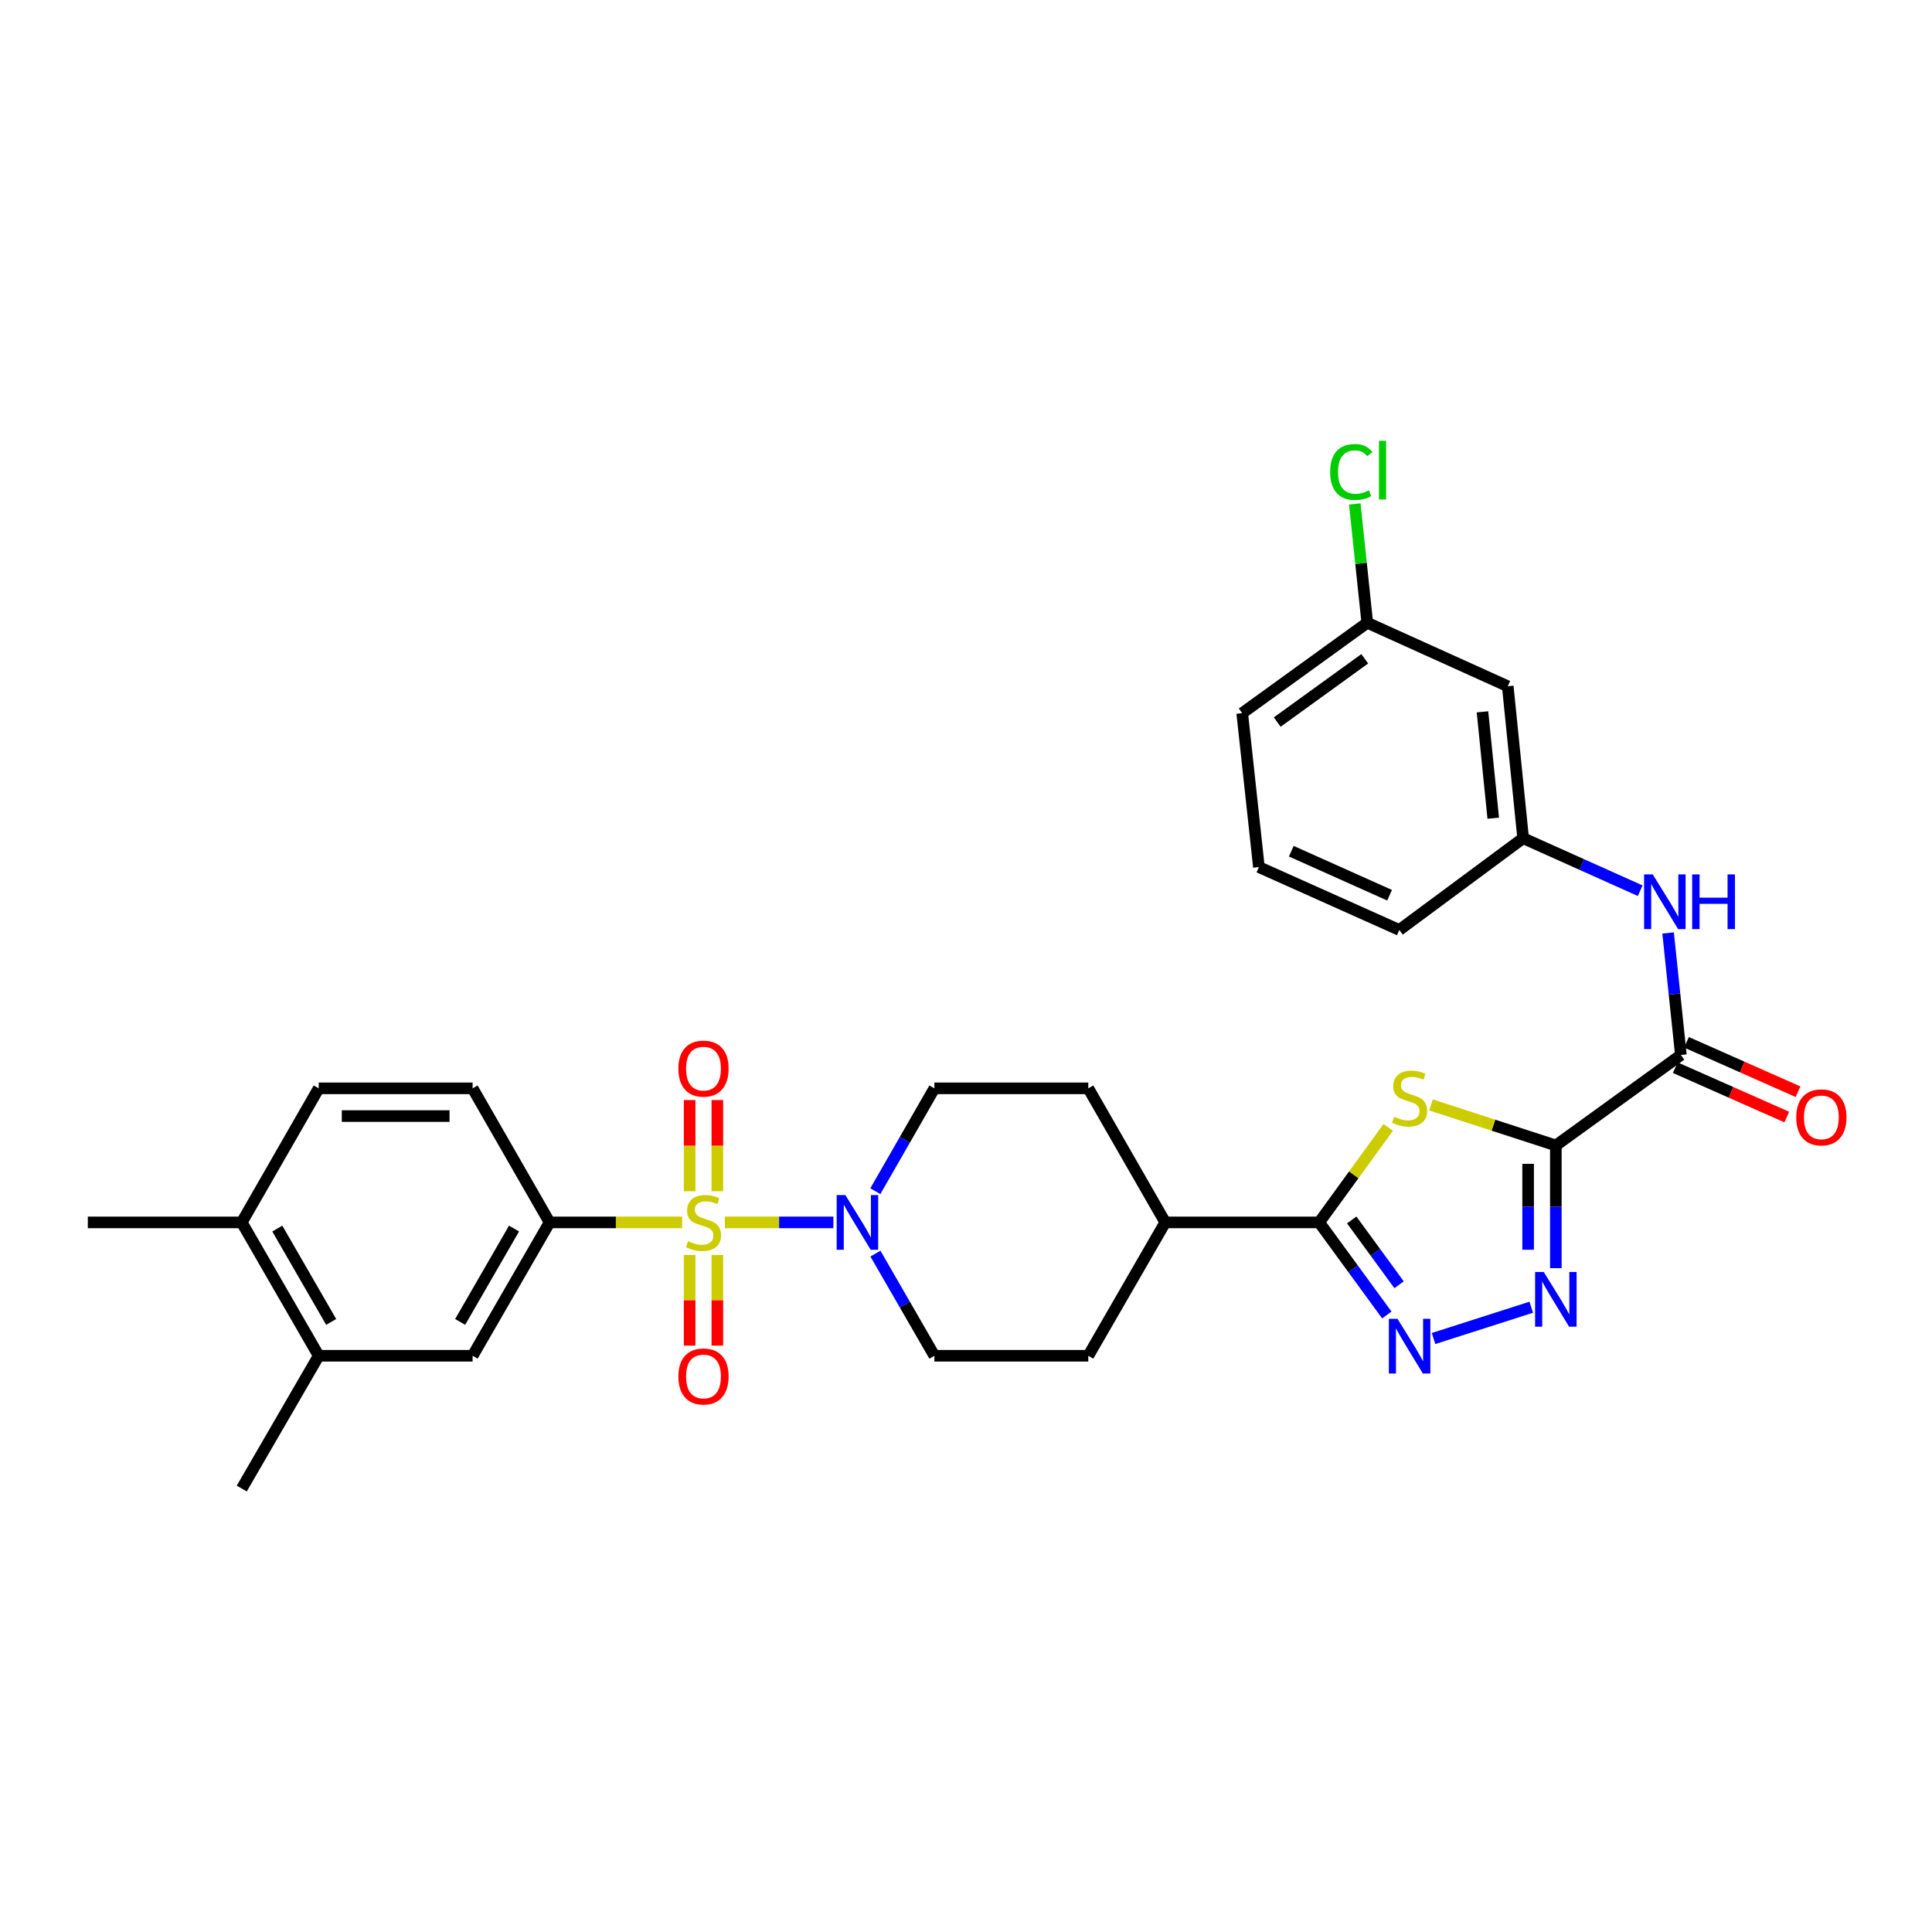 <?xml version='1.0' encoding='iso-8859-1'?>
<svg version='1.1' baseProfile='full'
              xmlns='http://www.w3.org/2000/svg'
                      xmlns:rdkit='http://www.rdkit.org/xml'
                      xmlns:xlink='http://www.w3.org/1999/xlink'
                  xml:space='preserve'
width='1000px' height='1000px' viewBox='0 0 1000 1000'>
<!-- END OF HEADER -->
<rect style='opacity:1.0;fill:#FFFFFF;stroke:none' width='1000' height='1000' x='0' y='0'> </rect>
<path class='bond-5' d='M 375.197,632.712 L 403.273,632.712' style='fill:none;fill-rule:evenodd;stroke:#CCCC00;stroke-width:6px;stroke-linecap:butt;stroke-linejoin:miter;stroke-opacity:1' />
<path class='bond-5' d='M 403.273,632.712 L 431.348,632.712' style='fill:none;fill-rule:evenodd;stroke:#0000FF;stroke-width:6px;stroke-linecap:butt;stroke-linejoin:miter;stroke-opacity:1' />
<path class='bond-7' d='M 353.054,632.712 L 318.759,632.712' style='fill:none;fill-rule:evenodd;stroke:#CCCC00;stroke-width:6px;stroke-linecap:butt;stroke-linejoin:miter;stroke-opacity:1' />
<path class='bond-7' d='M 318.759,632.712 L 284.464,632.712' style='fill:none;fill-rule:evenodd;stroke:#000000;stroke-width:6px;stroke-linecap:butt;stroke-linejoin:miter;stroke-opacity:1' />
<path class='bond-10' d='M 371.299,616.6 L 371.299,592.992' style='fill:none;fill-rule:evenodd;stroke:#CCCC00;stroke-width:6px;stroke-linecap:butt;stroke-linejoin:miter;stroke-opacity:1' />
<path class='bond-10' d='M 371.299,592.992 L 371.299,569.384' style='fill:none;fill-rule:evenodd;stroke:#FF0000;stroke-width:6px;stroke-linecap:butt;stroke-linejoin:miter;stroke-opacity:1' />
<path class='bond-10' d='M 356.952,616.6 L 356.952,592.992' style='fill:none;fill-rule:evenodd;stroke:#CCCC00;stroke-width:6px;stroke-linecap:butt;stroke-linejoin:miter;stroke-opacity:1' />
<path class='bond-10' d='M 356.952,592.992 L 356.952,569.384' style='fill:none;fill-rule:evenodd;stroke:#FF0000;stroke-width:6px;stroke-linecap:butt;stroke-linejoin:miter;stroke-opacity:1' />
<path class='bond-11' d='M 356.952,649.584 L 356.952,673.034' style='fill:none;fill-rule:evenodd;stroke:#CCCC00;stroke-width:6px;stroke-linecap:butt;stroke-linejoin:miter;stroke-opacity:1' />
<path class='bond-11' d='M 356.952,673.034 L 356.952,696.484' style='fill:none;fill-rule:evenodd;stroke:#FF0000;stroke-width:6px;stroke-linecap:butt;stroke-linejoin:miter;stroke-opacity:1' />
<path class='bond-11' d='M 371.299,649.584 L 371.299,673.034' style='fill:none;fill-rule:evenodd;stroke:#CCCC00;stroke-width:6px;stroke-linecap:butt;stroke-linejoin:miter;stroke-opacity:1' />
<path class='bond-11' d='M 371.299,673.034 L 371.299,696.484' style='fill:none;fill-rule:evenodd;stroke:#FF0000;stroke-width:6px;stroke-linecap:butt;stroke-linejoin:miter;stroke-opacity:1' />
<path class='bond-0' d='M 805.302,592.882 L 772.991,582.391' style='fill:none;fill-rule:evenodd;stroke:#000000;stroke-width:6px;stroke-linecap:butt;stroke-linejoin:miter;stroke-opacity:1' />
<path class='bond-0' d='M 772.991,582.391 L 740.679,571.901' style='fill:none;fill-rule:evenodd;stroke:#CCCC00;stroke-width:6px;stroke-linecap:butt;stroke-linejoin:miter;stroke-opacity:1' />
<path class='bond-6' d='M 805.302,592.882 L 870.018,546.06' style='fill:none;fill-rule:evenodd;stroke:#000000;stroke-width:6px;stroke-linecap:butt;stroke-linejoin:miter;stroke-opacity:1' />
<path class='bond-33' d='M 805.302,592.882 L 805.302,624.637' style='fill:none;fill-rule:evenodd;stroke:#000000;stroke-width:6px;stroke-linecap:butt;stroke-linejoin:miter;stroke-opacity:1' />
<path class='bond-33' d='M 805.302,624.637 L 805.302,656.392' style='fill:none;fill-rule:evenodd;stroke:#0000FF;stroke-width:6px;stroke-linecap:butt;stroke-linejoin:miter;stroke-opacity:1' />
<path class='bond-33' d='M 790.954,602.408 L 790.954,624.637' style='fill:none;fill-rule:evenodd;stroke:#000000;stroke-width:6px;stroke-linecap:butt;stroke-linejoin:miter;stroke-opacity:1' />
<path class='bond-33' d='M 790.954,624.637 L 790.954,646.865' style='fill:none;fill-rule:evenodd;stroke:#0000FF;stroke-width:6px;stroke-linecap:butt;stroke-linejoin:miter;stroke-opacity:1' />
<path class='bond-1' d='M 718.539,583.543 L 700.676,608.128' style='fill:none;fill-rule:evenodd;stroke:#CCCC00;stroke-width:6px;stroke-linecap:butt;stroke-linejoin:miter;stroke-opacity:1' />
<path class='bond-1' d='M 700.676,608.128 L 682.812,632.712' style='fill:none;fill-rule:evenodd;stroke:#000000;stroke-width:6px;stroke-linecap:butt;stroke-linejoin:miter;stroke-opacity:1' />
<path class='bond-2' d='M 792.575,676.619 L 742.003,692.814' style='fill:none;fill-rule:evenodd;stroke:#0000FF;stroke-width:6px;stroke-linecap:butt;stroke-linejoin:miter;stroke-opacity:1' />
<path class='bond-3' d='M 717.818,680.639 L 700.315,656.676' style='fill:none;fill-rule:evenodd;stroke:#0000FF;stroke-width:6px;stroke-linecap:butt;stroke-linejoin:miter;stroke-opacity:1' />
<path class='bond-3' d='M 700.315,656.676 L 682.812,632.712' style='fill:none;fill-rule:evenodd;stroke:#000000;stroke-width:6px;stroke-linecap:butt;stroke-linejoin:miter;stroke-opacity:1' />
<path class='bond-3' d='M 724.154,664.988 L 711.902,648.213' style='fill:none;fill-rule:evenodd;stroke:#0000FF;stroke-width:6px;stroke-linecap:butt;stroke-linejoin:miter;stroke-opacity:1' />
<path class='bond-3' d='M 711.902,648.213 L 699.649,631.439' style='fill:none;fill-rule:evenodd;stroke:#000000;stroke-width:6px;stroke-linecap:butt;stroke-linejoin:miter;stroke-opacity:1' />
<path class='bond-4' d='M 682.812,632.712 L 603.135,632.712' style='fill:none;fill-rule:evenodd;stroke:#000000;stroke-width:6px;stroke-linecap:butt;stroke-linejoin:miter;stroke-opacity:1' />
<path class='bond-14' d='M 453.122,648.865 L 468.378,675.307' style='fill:none;fill-rule:evenodd;stroke:#0000FF;stroke-width:6px;stroke-linecap:butt;stroke-linejoin:miter;stroke-opacity:1' />
<path class='bond-14' d='M 468.378,675.307 L 483.634,701.749' style='fill:none;fill-rule:evenodd;stroke:#000000;stroke-width:6px;stroke-linecap:butt;stroke-linejoin:miter;stroke-opacity:1' />
<path class='bond-15' d='M 453.08,616.552 L 468.357,589.939' style='fill:none;fill-rule:evenodd;stroke:#0000FF;stroke-width:6px;stroke-linecap:butt;stroke-linejoin:miter;stroke-opacity:1' />
<path class='bond-15' d='M 468.357,589.939 L 483.634,563.325' style='fill:none;fill-rule:evenodd;stroke:#000000;stroke-width:6px;stroke-linecap:butt;stroke-linejoin:miter;stroke-opacity:1' />
<path class='bond-8' d='M 870.018,546.06 L 866.714,514.481' style='fill:none;fill-rule:evenodd;stroke:#000000;stroke-width:6px;stroke-linecap:butt;stroke-linejoin:miter;stroke-opacity:1' />
<path class='bond-8' d='M 866.714,514.481 L 863.41,482.903' style='fill:none;fill-rule:evenodd;stroke:#0000FF;stroke-width:6px;stroke-linecap:butt;stroke-linejoin:miter;stroke-opacity:1' />
<path class='bond-17' d='M 867.113,552.62 L 895.975,565.402' style='fill:none;fill-rule:evenodd;stroke:#000000;stroke-width:6px;stroke-linecap:butt;stroke-linejoin:miter;stroke-opacity:1' />
<path class='bond-17' d='M 895.975,565.402 L 924.836,578.184' style='fill:none;fill-rule:evenodd;stroke:#FF0000;stroke-width:6px;stroke-linecap:butt;stroke-linejoin:miter;stroke-opacity:1' />
<path class='bond-17' d='M 872.923,539.501 L 901.785,552.283' style='fill:none;fill-rule:evenodd;stroke:#000000;stroke-width:6px;stroke-linecap:butt;stroke-linejoin:miter;stroke-opacity:1' />
<path class='bond-17' d='M 901.785,552.283 L 930.646,565.065' style='fill:none;fill-rule:evenodd;stroke:#FF0000;stroke-width:6px;stroke-linecap:butt;stroke-linejoin:miter;stroke-opacity:1' />
<path class='bond-9' d='M 284.464,632.712 L 244.625,701.749' style='fill:none;fill-rule:evenodd;stroke:#000000;stroke-width:6px;stroke-linecap:butt;stroke-linejoin:miter;stroke-opacity:1' />
<path class='bond-9' d='M 266.061,635.897 L 238.174,684.222' style='fill:none;fill-rule:evenodd;stroke:#000000;stroke-width:6px;stroke-linecap:butt;stroke-linejoin:miter;stroke-opacity:1' />
<path class='bond-18' d='M 284.464,632.712 L 244.625,563.325' style='fill:none;fill-rule:evenodd;stroke:#000000;stroke-width:6px;stroke-linecap:butt;stroke-linejoin:miter;stroke-opacity:1' />
<path class='bond-16' d='M 848.971,461.031 L 818.671,447.442' style='fill:none;fill-rule:evenodd;stroke:#0000FF;stroke-width:6px;stroke-linecap:butt;stroke-linejoin:miter;stroke-opacity:1' />
<path class='bond-16' d='M 818.671,447.442 L 788.372,433.853' style='fill:none;fill-rule:evenodd;stroke:#000000;stroke-width:6px;stroke-linecap:butt;stroke-linejoin:miter;stroke-opacity:1' />
<path class='bond-12' d='M 244.625,701.749 L 164.963,701.749' style='fill:none;fill-rule:evenodd;stroke:#000000;stroke-width:6px;stroke-linecap:butt;stroke-linejoin:miter;stroke-opacity:1' />
<path class='bond-27' d='M 164.963,701.749 L 125.132,770.474' style='fill:none;fill-rule:evenodd;stroke:#000000;stroke-width:6px;stroke-linecap:butt;stroke-linejoin:miter;stroke-opacity:1' />
<path class='bond-32' d='M 164.963,701.749 L 125.132,632.712' style='fill:none;fill-rule:evenodd;stroke:#000000;stroke-width:6px;stroke-linecap:butt;stroke-linejoin:miter;stroke-opacity:1' />
<path class='bond-32' d='M 171.416,684.223 L 143.534,635.898' style='fill:none;fill-rule:evenodd;stroke:#000000;stroke-width:6px;stroke-linecap:butt;stroke-linejoin:miter;stroke-opacity:1' />
<path class='bond-13' d='M 603.135,632.712 L 563.296,563.325' style='fill:none;fill-rule:evenodd;stroke:#000000;stroke-width:6px;stroke-linecap:butt;stroke-linejoin:miter;stroke-opacity:1' />
<path class='bond-31' d='M 603.135,632.712 L 563.296,701.749' style='fill:none;fill-rule:evenodd;stroke:#000000;stroke-width:6px;stroke-linecap:butt;stroke-linejoin:miter;stroke-opacity:1' />
<path class='bond-23' d='M 483.634,701.749 L 563.296,701.749' style='fill:none;fill-rule:evenodd;stroke:#000000;stroke-width:6px;stroke-linecap:butt;stroke-linejoin:miter;stroke-opacity:1' />
<path class='bond-22' d='M 483.634,563.325 L 563.296,563.325' style='fill:none;fill-rule:evenodd;stroke:#000000;stroke-width:6px;stroke-linecap:butt;stroke-linejoin:miter;stroke-opacity:1' />
<path class='bond-20' d='M 788.372,433.853 L 780.409,355.204' style='fill:none;fill-rule:evenodd;stroke:#000000;stroke-width:6px;stroke-linecap:butt;stroke-linejoin:miter;stroke-opacity:1' />
<path class='bond-20' d='M 772.902,423.501 L 767.328,368.446' style='fill:none;fill-rule:evenodd;stroke:#000000;stroke-width:6px;stroke-linecap:butt;stroke-linejoin:miter;stroke-opacity:1' />
<path class='bond-28' d='M 788.372,433.853 L 724.285,481.344' style='fill:none;fill-rule:evenodd;stroke:#000000;stroke-width:6px;stroke-linecap:butt;stroke-linejoin:miter;stroke-opacity:1' />
<path class='bond-21' d='M 244.625,563.325 L 164.963,563.325' style='fill:none;fill-rule:evenodd;stroke:#000000;stroke-width:6px;stroke-linecap:butt;stroke-linejoin:miter;stroke-opacity:1' />
<path class='bond-21' d='M 232.676,577.673 L 176.912,577.673' style='fill:none;fill-rule:evenodd;stroke:#000000;stroke-width:6px;stroke-linecap:butt;stroke-linejoin:miter;stroke-opacity:1' />
<path class='bond-19' d='M 125.132,632.712 L 164.963,563.325' style='fill:none;fill-rule:evenodd;stroke:#000000;stroke-width:6px;stroke-linecap:butt;stroke-linejoin:miter;stroke-opacity:1' />
<path class='bond-29' d='M 125.132,632.712 L 45.455,632.712' style='fill:none;fill-rule:evenodd;stroke:#000000;stroke-width:6px;stroke-linecap:butt;stroke-linejoin:miter;stroke-opacity:1' />
<path class='bond-24' d='M 780.409,355.204 L 707.698,322.339' style='fill:none;fill-rule:evenodd;stroke:#000000;stroke-width:6px;stroke-linecap:butt;stroke-linejoin:miter;stroke-opacity:1' />
<path class='bond-25' d='M 707.698,322.339 L 704.469,291.594' style='fill:none;fill-rule:evenodd;stroke:#000000;stroke-width:6px;stroke-linecap:butt;stroke-linejoin:miter;stroke-opacity:1' />
<path class='bond-25' d='M 704.469,291.594 L 701.24,260.849' style='fill:none;fill-rule:evenodd;stroke:#00CC00;stroke-width:6px;stroke-linecap:butt;stroke-linejoin:miter;stroke-opacity:1' />
<path class='bond-34' d='M 707.698,322.339 L 642.965,369.137' style='fill:none;fill-rule:evenodd;stroke:#000000;stroke-width:6px;stroke-linecap:butt;stroke-linejoin:miter;stroke-opacity:1' />
<path class='bond-34' d='M 706.394,340.986 L 661.081,373.745' style='fill:none;fill-rule:evenodd;stroke:#000000;stroke-width:6px;stroke-linecap:butt;stroke-linejoin:miter;stroke-opacity:1' />
<path class='bond-26' d='M 651.606,448.799 L 724.285,481.344' style='fill:none;fill-rule:evenodd;stroke:#000000;stroke-width:6px;stroke-linecap:butt;stroke-linejoin:miter;stroke-opacity:1' />
<path class='bond-26' d='M 668.372,440.586 L 719.247,463.367' style='fill:none;fill-rule:evenodd;stroke:#000000;stroke-width:6px;stroke-linecap:butt;stroke-linejoin:miter;stroke-opacity:1' />
<path class='bond-30' d='M 651.606,448.799 L 642.965,369.137' style='fill:none;fill-rule:evenodd;stroke:#000000;stroke-width:6px;stroke-linecap:butt;stroke-linejoin:miter;stroke-opacity:1' />
<path  class='atom-0' d='M 356.125 642.432
Q 356.445 642.552, 357.765 643.112
Q 359.085 643.672, 360.525 644.032
Q 362.005 644.352, 363.445 644.352
Q 366.125 644.352, 367.685 643.072
Q 369.245 641.752, 369.245 639.472
Q 369.245 637.912, 368.445 636.952
Q 367.685 635.992, 366.485 635.472
Q 365.285 634.952, 363.285 634.352
Q 360.765 633.592, 359.245 632.872
Q 357.765 632.152, 356.685 630.632
Q 355.645 629.112, 355.645 626.552
Q 355.645 622.992, 358.045 620.792
Q 360.485 618.592, 365.285 618.592
Q 368.565 618.592, 372.285 620.152
L 371.365 623.232
Q 367.965 621.832, 365.405 621.832
Q 362.645 621.832, 361.125 622.992
Q 359.605 624.112, 359.645 626.072
Q 359.645 627.592, 360.405 628.512
Q 361.205 629.432, 362.325 629.952
Q 363.485 630.472, 365.405 631.072
Q 367.965 631.872, 369.485 632.672
Q 371.005 633.472, 372.085 635.112
Q 373.205 636.712, 373.205 639.472
Q 373.205 643.392, 370.565 645.512
Q 367.965 647.592, 363.605 647.592
Q 361.085 647.592, 359.165 647.032
Q 357.285 646.512, 355.045 645.592
L 356.125 642.432
' fill='#CCCC00'/>
<path  class='atom-2' d='M 721.61 578.027
Q 721.93 578.147, 723.25 578.707
Q 724.57 579.267, 726.01 579.627
Q 727.49 579.947, 728.93 579.947
Q 731.61 579.947, 733.17 578.667
Q 734.73 577.347, 734.73 575.067
Q 734.73 573.507, 733.93 572.547
Q 733.17 571.587, 731.97 571.067
Q 730.77 570.547, 728.77 569.947
Q 726.25 569.187, 724.73 568.467
Q 723.25 567.747, 722.17 566.227
Q 721.13 564.707, 721.13 562.147
Q 721.13 558.587, 723.53 556.387
Q 725.97 554.187, 730.77 554.187
Q 734.05 554.187, 737.77 555.747
L 736.85 558.827
Q 733.45 557.427, 730.89 557.427
Q 728.13 557.427, 726.61 558.587
Q 725.09 559.707, 725.13 561.667
Q 725.13 563.187, 725.89 564.107
Q 726.69 565.027, 727.81 565.547
Q 728.97 566.067, 730.89 566.667
Q 733.45 567.467, 734.97 568.267
Q 736.49 569.067, 737.57 570.707
Q 738.69 572.307, 738.69 575.067
Q 738.69 578.987, 736.05 581.107
Q 733.45 583.187, 729.09 583.187
Q 726.57 583.187, 724.65 582.627
Q 722.77 582.107, 720.53 581.187
L 721.61 578.027
' fill='#CCCC00'/>
<path  class='atom-3' d='M 799.042 658.383
L 808.322 673.383
Q 809.242 674.863, 810.722 677.543
Q 812.202 680.223, 812.282 680.383
L 812.282 658.383
L 816.042 658.383
L 816.042 686.703
L 812.162 686.703
L 802.202 670.303
Q 801.042 668.383, 799.802 666.183
Q 798.602 663.983, 798.242 663.303
L 798.242 686.703
L 794.562 686.703
L 794.562 658.383
L 799.042 658.383
' fill='#0000FF'/>
<path  class='atom-4' d='M 723.35 682.623
L 732.63 697.623
Q 733.55 699.103, 735.03 701.783
Q 736.51 704.463, 736.59 704.623
L 736.59 682.623
L 740.35 682.623
L 740.35 710.943
L 736.47 710.943
L 726.51 694.543
Q 725.35 692.623, 724.11 690.423
Q 722.91 688.223, 722.55 687.543
L 722.55 710.943
L 718.87 710.943
L 718.87 682.623
L 723.35 682.623
' fill='#0000FF'/>
<path  class='atom-6' d='M 437.543 618.552
L 446.823 633.552
Q 447.743 635.032, 449.223 637.712
Q 450.703 640.392, 450.783 640.552
L 450.783 618.552
L 454.543 618.552
L 454.543 646.872
L 450.663 646.872
L 440.703 630.472
Q 439.543 628.552, 438.303 626.352
Q 437.103 624.152, 436.743 623.472
L 436.743 646.872
L 433.063 646.872
L 433.063 618.552
L 437.543 618.552
' fill='#0000FF'/>
<path  class='atom-9' d='M 855.46 452.589
L 864.74 467.589
Q 865.66 469.069, 867.14 471.749
Q 868.62 474.429, 868.7 474.589
L 868.7 452.589
L 872.46 452.589
L 872.46 480.909
L 868.58 480.909
L 858.62 464.509
Q 857.46 462.589, 856.22 460.389
Q 855.02 458.189, 854.66 457.509
L 854.66 480.909
L 850.98 480.909
L 850.98 452.589
L 855.46 452.589
' fill='#0000FF'/>
<path  class='atom-9' d='M 875.86 452.589
L 879.7 452.589
L 879.7 464.629
L 894.18 464.629
L 894.18 452.589
L 898.02 452.589
L 898.02 480.909
L 894.18 480.909
L 894.18 467.829
L 879.7 467.829
L 879.7 480.909
L 875.86 480.909
L 875.86 452.589
' fill='#0000FF'/>
<path  class='atom-11' d='M 351.125 553.115
Q 351.125 546.315, 354.485 542.515
Q 357.845 538.715, 364.125 538.715
Q 370.405 538.715, 373.765 542.515
Q 377.125 546.315, 377.125 553.115
Q 377.125 559.995, 373.725 563.915
Q 370.325 567.795, 364.125 567.795
Q 357.885 567.795, 354.485 563.915
Q 351.125 560.035, 351.125 553.115
M 364.125 564.595
Q 368.445 564.595, 370.765 561.715
Q 373.125 558.795, 373.125 553.115
Q 373.125 547.555, 370.765 544.755
Q 368.445 541.915, 364.125 541.915
Q 359.805 541.915, 357.445 544.715
Q 355.125 547.515, 355.125 553.115
Q 355.125 558.835, 357.445 561.715
Q 359.805 564.595, 364.125 564.595
' fill='#FF0000'/>
<path  class='atom-12' d='M 351.125 712.454
Q 351.125 705.654, 354.485 701.854
Q 357.845 698.054, 364.125 698.054
Q 370.405 698.054, 373.765 701.854
Q 377.125 705.654, 377.125 712.454
Q 377.125 719.334, 373.725 723.254
Q 370.325 727.134, 364.125 727.134
Q 357.885 727.134, 354.485 723.254
Q 351.125 719.374, 351.125 712.454
M 364.125 723.934
Q 368.445 723.934, 370.765 721.054
Q 373.125 718.134, 373.125 712.454
Q 373.125 706.894, 370.765 704.094
Q 368.445 701.254, 364.125 701.254
Q 359.805 701.254, 357.445 704.054
Q 355.125 706.854, 355.125 712.454
Q 355.125 718.174, 357.445 721.054
Q 359.805 723.934, 364.125 723.934
' fill='#FF0000'/>
<path  class='atom-18' d='M 929.729 578.343
Q 929.729 571.543, 933.089 567.743
Q 936.449 563.943, 942.729 563.943
Q 949.009 563.943, 952.369 567.743
Q 955.729 571.543, 955.729 578.343
Q 955.729 585.223, 952.329 589.143
Q 948.929 593.023, 942.729 593.023
Q 936.489 593.023, 933.089 589.143
Q 929.729 585.263, 929.729 578.343
M 942.729 589.823
Q 947.049 589.823, 949.369 586.943
Q 951.729 584.023, 951.729 578.343
Q 951.729 572.783, 949.369 569.983
Q 947.049 567.143, 942.729 567.143
Q 938.409 567.143, 936.049 569.943
Q 933.729 572.743, 933.729 578.343
Q 933.729 584.063, 936.049 586.943
Q 938.409 589.823, 942.729 589.823
' fill='#FF0000'/>
<path  class='atom-26' d='M 688.48 244.303
Q 688.48 237.263, 691.76 233.583
Q 695.08 229.863, 701.36 229.863
Q 707.2 229.863, 710.32 233.983
L 707.68 236.143
Q 705.4 233.143, 701.36 233.143
Q 697.08 233.143, 694.8 236.023
Q 692.56 238.863, 692.56 244.303
Q 692.56 249.903, 694.88 252.783
Q 697.24 255.663, 701.8 255.663
Q 704.92 255.663, 708.56 253.783
L 709.68 256.783
Q 708.2 257.743, 705.96 258.303
Q 703.72 258.863, 701.24 258.863
Q 695.08 258.863, 691.76 255.103
Q 688.48 251.343, 688.48 244.303
' fill='#00CC00'/>
<path  class='atom-26' d='M 713.76 228.143
L 717.44 228.143
L 717.44 258.503
L 713.76 258.503
L 713.76 228.143
' fill='#00CC00'/>
</svg>

